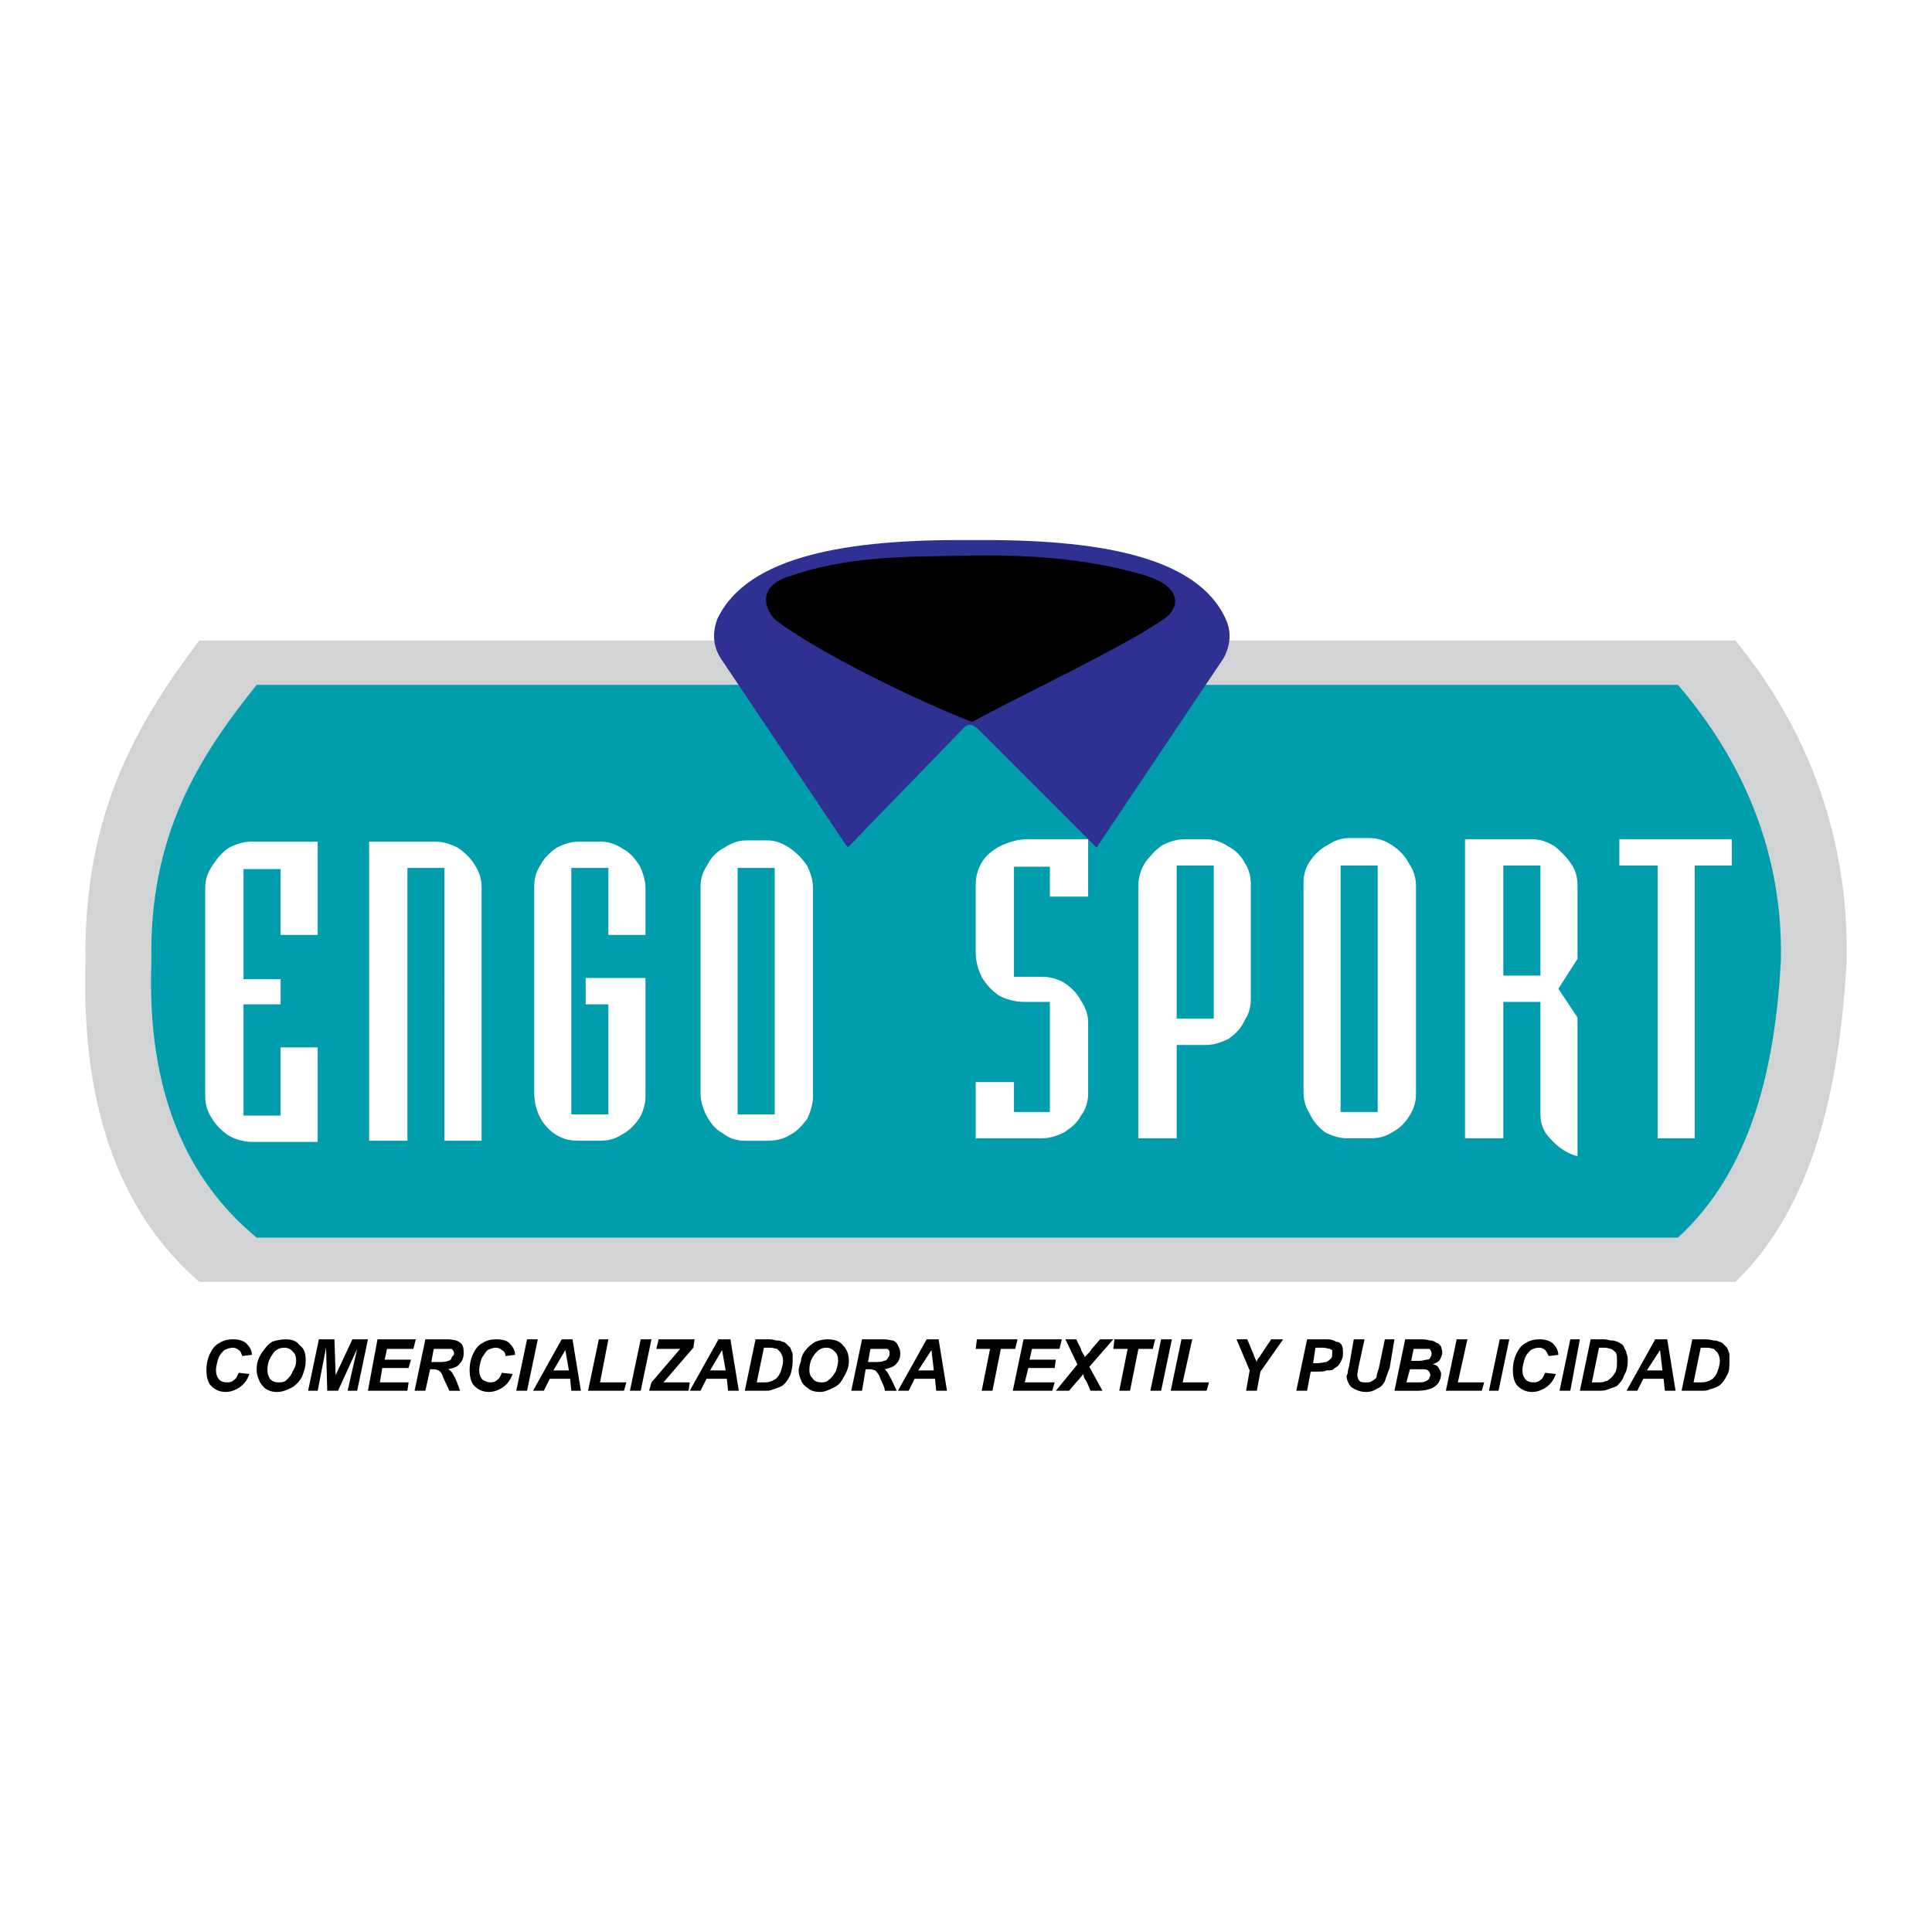 <?xml version="1.0" encoding="utf-8"?>
<!-- Generator: Adobe Illustrator 13.0.0, SVG Export Plug-In . SVG Version: 6.00 Build 14948)  -->
<!DOCTYPE svg PUBLIC "-//W3C//DTD SVG 1.0//EN" "http://www.w3.org/TR/2001/REC-SVG-20010904/DTD/svg10.dtd">
<svg version="1.0" id="Layer_1" xmlns="http://www.w3.org/2000/svg" xmlns:xlink="http://www.w3.org/1999/xlink" x="0px" y="0px"
	 width="192.756px" height="192.756px" viewBox="0 0 192.756 192.756" enable-background="new 0 0 192.756 192.756"
	 xml:space="preserve">
<g>
	<polygon fill-rule="evenodd" clip-rule="evenodd" fill="#FFFFFF" points="0,0 192.756,0 192.756,192.756 0,192.756 0,0 	"/>
	<path fill-rule="evenodd" clip-rule="evenodd" fill="#D1D3D4" d="M19.877,63.914c51.446,0,101.938,0,153.265,0
		c7.042,8.594,11.339,19.337,11.101,31.99l0,0c-0.716,12.413-3.223,24.351-11.101,31.989c-51.327,0-101.819,0-153.265,0
		c-7.52-6.564-11.817-16.711-11.34-31.989l0,0C8.299,81.221,13.67,72.149,19.877,63.914L19.877,63.914z"/>
	<path fill-rule="evenodd" clip-rule="evenodd" fill="#009EAD" d="M25.607,68.33c47.507,0,94.298,0,141.805,0
		c6.446,7.52,10.505,16.711,10.266,27.573l0,0c-0.597,10.743-2.983,20.89-10.266,27.573c-47.507,0-94.298,0-141.805,0
		c-6.923-5.729-10.981-14.443-10.504-27.573l0,0C14.864,83.25,19.877,75.492,25.607,68.33L25.607,68.33z"/>
	<path fill-rule="evenodd" clip-rule="evenodd" d="M23.816,136.965l1.074,0.119c-0.238,0.598-0.477,0.955-0.955,1.312
		c-0.358,0.24-0.835,0.479-1.432,0.479c-0.597,0-1.074-0.238-1.432-0.598c-0.358-0.357-0.478-0.955-0.478-1.67
		c0-0.479,0.119-1.076,0.358-1.553s0.478-0.836,0.955-1.074c0.358-0.238,0.835-0.357,1.313-0.357c0.597,0,0.955,0.119,1.313,0.357
		c0.358,0.357,0.597,0.717,0.597,1.193l-0.955,0.119c-0.12-0.238-0.12-0.477-0.358-0.596c-0.119-0.119-0.358-0.238-0.597-0.238
		s-0.597,0.119-0.835,0.238c-0.239,0.238-0.478,0.477-0.597,0.834c-0.12,0.359-0.239,0.836-0.239,1.195
		c0,0.357,0.119,0.715,0.358,0.955c0.12,0.119,0.358,0.238,0.716,0.238c0.239,0,0.478,0,0.716-0.238
		C23.578,137.562,23.697,137.203,23.816,136.965L23.816,136.965z M25.607,136.727c0-0.24,0-0.598,0.12-0.955
		c0.119-0.359,0.358-0.836,0.597-1.074c0.239-0.359,0.478-0.598,0.835-0.836c0.358-0.119,0.836-0.238,1.313-0.238
		c0.597,0,1.074,0.119,1.433,0.596c0.477,0.359,0.597,0.836,0.597,1.553c0,0.477-0.12,0.955-0.358,1.551
		c-0.238,0.479-0.597,0.836-0.955,1.074c-0.478,0.24-0.955,0.479-1.552,0.479c-0.478,0-0.835-0.119-1.194-0.359
		c-0.239-0.238-0.477-0.477-0.597-0.834C25.727,137.441,25.607,137.084,25.607,136.727L25.607,136.727z M26.682,136.727
		c0,0.357,0.119,0.596,0.238,0.836c0.239,0.238,0.478,0.357,0.835,0.357c0.358,0,0.597,0,0.836-0.238
		c0.239-0.24,0.477-0.479,0.597-0.836c0.239-0.359,0.358-0.717,0.358-1.074c0-0.479-0.119-0.717-0.358-0.955
		s-0.478-0.357-0.835-0.357c-0.478,0-0.955,0.238-1.194,0.715C26.801,135.652,26.682,136.129,26.682,136.727L26.682,136.727z
		 M33.724,138.756h-1.074l-0.119-4.297l-0.836,4.297H30.74l1.074-5.133h1.552l0.12,3.58l1.671-3.58h1.552l-1.074,5.133h-0.955
		l0.955-4.178L33.724,138.756L33.724,138.756z M36.708,138.756l0.955-5.133h3.819l-0.239,0.955h-2.626l-0.238,1.074h2.626
		l-0.239,0.834H38.14l-0.239,1.434h2.865l-0.12,0.836H36.708L36.708,138.756z M42.438,138.756h-1.074l1.074-5.133h2.268
		c0.358,0,0.716,0.119,0.835,0.119c0.239,0.119,0.478,0.238,0.597,0.477c0.12,0.24,0.12,0.479,0.12,0.836s-0.12,0.717-0.358,0.955
		c-0.239,0.357-0.597,0.477-1.194,0.598c0.239,0.119,0.358,0.238,0.478,0.477c0.238,0.357,0.477,0.955,0.716,1.672h-1.075
		c-0.119-0.359-0.358-0.717-0.597-1.314c-0.12-0.357-0.239-0.596-0.478-0.715c0,0-0.239-0.119-0.478-0.119h-0.358L42.438,138.756
		L42.438,138.756z M43.034,135.891h0.597c0.477,0,0.835,0,1.074-0.119c0.119,0,0.358-0.119,0.358-0.359
		c0.12-0.119,0.239-0.238,0.239-0.357c0-0.238-0.119-0.357-0.239-0.477c-0.119,0-0.358,0-0.597,0h-1.194L43.034,135.891
		L43.034,135.891z M50.077,136.965l1.074,0.119c-0.239,0.598-0.478,0.955-0.955,1.312c-0.358,0.24-0.836,0.479-1.433,0.479
		s-1.074-0.238-1.432-0.598c-0.358-0.357-0.478-0.955-0.478-1.67c0-0.479,0.119-1.076,0.358-1.553
		c0.238-0.477,0.477-0.836,0.955-1.074c0.358-0.238,0.835-0.357,1.313-0.357c0.597,0,1.074,0.119,1.313,0.357
		c0.358,0.357,0.597,0.717,0.597,1.193l-0.955,0.119c0-0.238-0.12-0.477-0.358-0.596c-0.12-0.119-0.358-0.238-0.597-0.238
		s-0.597,0.119-0.835,0.238c-0.239,0.238-0.358,0.477-0.597,0.834c-0.119,0.359-0.238,0.836-0.238,1.195
		c0,0.357,0.119,0.715,0.358,0.955c0.239,0.119,0.478,0.238,0.716,0.238s0.477,0,0.716-0.238
		C49.838,137.562,49.958,137.203,50.077,136.965L50.077,136.965z M51.509,138.756l1.074-5.133h1.074l-1.074,5.133H51.509
		L51.509,138.756z M56.881,137.562h-2.029l-0.597,1.193H53.18l2.865-5.133h1.074l0.836,5.133H57L56.881,137.562L56.881,137.562z
		 M56.761,136.727l-0.358-2.029l-1.194,2.029H56.761L56.761,136.727z M58.671,138.756l1.074-5.133H60.7l-0.835,4.297h2.626
		l-0.239,0.836H58.671L58.671,138.756z M62.849,138.756l1.074-5.133h1.074l-1.074,5.133H62.849L62.849,138.756z M64.759,138.756
		l0.239-0.836l2.865-3.342h-2.387l0.239-0.955h3.581l-0.12,0.836l-2.984,3.461c0.358,0,0.478,0,0.597,0c0.239,0,0.477,0,0.835,0
		h1.193l-0.119,0.836H64.759L64.759,138.756z M72.518,137.562h-2.029l-0.597,1.193h-1.075l2.865-5.133h1.193l0.835,5.133h-1.074
		L72.518,137.562L72.518,137.562z M72.398,136.727l-0.358-2.029l-1.194,2.029H72.398L72.398,136.727z M74.308,138.756l1.074-5.133
		h1.313c0.478,0,0.716,0.119,0.716,0.119c0.238,0,0.477,0,0.597,0.119c0.239,0,0.358,0.119,0.478,0.238
		c0.119,0.119,0.239,0.238,0.358,0.359c0.119,0.238,0.119,0.357,0.239,0.596c0,0.238,0,0.477,0,0.717
		c0,0.596-0.12,1.074-0.239,1.432c-0.239,0.479-0.478,0.836-0.835,1.074c-0.239,0.119-0.478,0.238-0.955,0.359
		c-0.119,0.119-0.478,0.119-0.955,0.119H74.308L74.308,138.756z M75.501,137.92h0.597c0.358,0,0.597,0,0.835-0.119
		c0.119,0,0.239-0.119,0.478-0.238c0.119-0.121,0.358-0.359,0.477-0.717c0.12-0.359,0.239-0.717,0.239-1.074
		c0-0.359-0.12-0.598-0.239-0.836c-0.119-0.119-0.239-0.238-0.358-0.357c-0.119,0-0.358-0.119-0.716-0.119h-0.597L75.501,137.92
		L75.501,137.92z M79.679,136.727c0-0.24,0.12-0.598,0.239-0.955c0-0.359,0.239-0.836,0.478-1.074
		c0.239-0.359,0.597-0.598,0.955-0.836c0.358-0.119,0.716-0.238,1.193-0.238c0.597,0,1.194,0.119,1.552,0.596
		c0.358,0.359,0.597,0.836,0.597,1.553c0,0.477-0.12,0.955-0.478,1.551c-0.239,0.479-0.478,0.836-0.955,1.074
		c-0.478,0.24-0.955,0.479-1.432,0.479s-0.955-0.119-1.194-0.359c-0.358-0.238-0.597-0.477-0.716-0.834
		C79.799,137.441,79.679,137.084,79.679,136.727L79.679,136.727z M80.754,136.727c0,0.357,0.119,0.596,0.358,0.836
		c0.119,0.238,0.477,0.357,0.835,0.357c0.239,0,0.478,0,0.716-0.238c0.358-0.24,0.478-0.479,0.716-0.836
		c0.119-0.359,0.238-0.717,0.238-1.074c0-0.479-0.119-0.717-0.358-0.955s-0.478-0.357-0.835-0.357c-0.478,0-0.836,0.238-1.194,0.715
		C80.873,135.652,80.754,136.129,80.754,136.727L80.754,136.727z M86.006,138.756h-1.074l1.074-5.133h2.148
		c0.478,0,0.716,0.119,0.955,0.119c0.238,0.119,0.358,0.238,0.478,0.477c0.119,0.24,0.239,0.479,0.239,0.836
		s-0.12,0.717-0.358,0.955c-0.239,0.357-0.716,0.477-1.193,0.598c0.119,0.119,0.238,0.238,0.358,0.477
		c0.239,0.357,0.478,0.955,0.835,1.672h-1.193c0-0.359-0.239-0.717-0.478-1.314c-0.119-0.357-0.358-0.596-0.477-0.715
		c-0.12,0-0.239-0.119-0.478-0.119h-0.478L86.006,138.756L86.006,138.756z M86.603,135.891h0.478c0.597,0,0.955,0,1.074-0.119
		c0.239,0,0.358-0.119,0.478-0.359c0.119-0.119,0.119-0.238,0.119-0.357c0-0.238,0-0.357-0.239-0.477c0,0-0.238,0-0.597,0h-1.074
		L86.603,135.891L86.603,135.891z M93.287,137.562h-2.029l-0.597,1.193h-1.074l2.865-5.133h1.193l0.835,5.133h-1.074L93.287,137.562
		L93.287,137.562z M93.167,136.727l-0.239-2.029l-1.313,2.029H93.167L93.167,136.727z M99.017,138.756h-1.074l0.835-4.178h-1.432
		l0.119-0.955h4.059l-0.239,0.955h-1.432L99.017,138.756L99.017,138.756z M101.046,138.756l1.074-5.133h3.819l-0.238,0.955h-2.746
		l-0.238,1.074h2.626l-0.119,0.834h-2.626l-0.358,1.434h2.984l-0.239,0.836H101.046L101.046,138.756z M106.656,138.756h-1.313
		l2.148-2.627l-1.193-2.506h1.074l0.478,0.955c0,0.119,0.119,0.357,0.358,0.715v0.119c0.357-0.357,0.597-0.596,0.716-0.834
		l0.835-0.955h1.313l-2.387,2.744l1.312,2.389h-1.193l-0.358-0.836c-0.238-0.357-0.358-0.598-0.358-0.836
		c-0.119,0.119-0.357,0.479-0.716,0.836L106.656,138.756L106.656,138.756z M112.743,138.756h-1.074l0.836-4.178h-1.433l0.119-0.955
		h4.059l-0.238,0.955h-1.433L112.743,138.756L112.743,138.756z M114.772,138.756l1.074-5.133h1.074l-1.074,5.133H114.772
		L114.772,138.756z M116.802,138.756l1.074-5.133h1.074l-0.954,4.297h2.626l-0.239,0.836H116.802L116.802,138.756z M125.396,138.756
		h-1.074l0.357-2.029l-1.312-3.104h1.074l0.597,1.432c0.119,0.357,0.238,0.598,0.358,0.836c0-0.238,0.119-0.359,0.238-0.479
		l0.478-0.715l0.717-1.074h1.193l-2.269,3.223L125.396,138.756L125.396,138.756z M130.409,138.756h-1.074l1.074-5.133h2.029
		c0.358,0,0.717,0.119,0.836,0.238c0.238,0,0.478,0.119,0.597,0.357c0.119,0.24,0.119,0.479,0.119,0.717s0,0.477-0.119,0.717
		c-0.119,0.238-0.238,0.477-0.358,0.596c-0.119,0.119-0.357,0.238-0.478,0.359c-0.119,0.119-0.357,0.119-0.716,0.119
		c-0.119,0.119-0.478,0.119-0.836,0.119h-0.716L130.409,138.756L130.409,138.756z M131.006,136.01h0.239
		c0.597,0,0.955-0.119,1.074-0.119c0.238-0.119,0.358-0.238,0.478-0.359c0.119-0.119,0.119-0.357,0.119-0.477s0-0.238,0-0.357
		c-0.119,0-0.119-0.119-0.238-0.119c-0.12,0-0.358-0.119-0.717-0.119h-0.716L131.006,136.01L131.006,136.01z M135.064,133.623h1.074
		l-0.597,2.744l-0.119,0.717c0,0.119,0,0.119,0,0.119c0,0.238,0.119,0.479,0.239,0.598c0.119,0.119,0.357,0.119,0.597,0.119
		c0.238,0,0.477,0,0.597-0.119c0.238-0.119,0.357-0.238,0.478-0.359c0-0.238,0.119-0.596,0.238-0.955l0.597-2.863h0.955
		l-0.478,2.863c-0.238,0.598-0.357,0.955-0.478,1.314c-0.119,0.238-0.357,0.596-0.716,0.715c-0.358,0.24-0.717,0.359-1.193,0.359
		c-0.597,0-1.075-0.238-1.433-0.479c-0.239-0.238-0.478-0.715-0.478-1.074c0-0.119,0.119-0.238,0.119-0.357s0-0.238,0.119-0.598
		L135.064,133.623L135.064,133.623z M139.123,138.756l1.074-5.133h1.671c0.478,0,0.717,0.119,0.836,0.119
		c0.238,0,0.478,0.119,0.597,0.238c0.239,0,0.358,0.238,0.478,0.357c0,0.121,0.119,0.359,0.119,0.598s-0.119,0.477-0.238,0.717
		c-0.119,0.238-0.478,0.357-0.717,0.477c0.239,0,0.478,0.119,0.598,0.357c0.119,0.24,0.238,0.359,0.238,0.598
		c0,0.357-0.119,0.598-0.238,0.836c-0.239,0.357-0.478,0.477-0.717,0.596c-0.357,0.121-0.716,0.24-1.312,0.24H139.123
		L139.123,138.756z M140.794,135.771h0.836c0.358,0,0.597-0.119,0.716-0.119c0.239,0,0.358-0.121,0.358-0.24
		c0.119-0.119,0.119-0.238,0.119-0.357s0-0.238-0.119-0.357c0-0.119-0.119-0.119-0.238-0.119c-0.12,0-0.358,0-0.598,0h-0.835
		L140.794,135.771L140.794,135.771z M140.316,137.92h1.074c0.358,0,0.717,0,0.836-0.119c0.119,0,0.239-0.119,0.358-0.238
		c0-0.121,0.119-0.24,0.119-0.359c0-0.238-0.119-0.357-0.238-0.477c-0.12-0.119-0.358-0.119-0.598-0.119h-1.193L140.316,137.92
		L140.316,137.92z M144.256,138.756l1.074-5.133h1.074l-0.955,4.297h2.626l-0.238,0.836H144.256L144.256,138.756z M148.553,138.756
		l1.074-5.133h0.955l-1.074,5.133H148.553L148.553,138.756z M154.163,136.965l1.074,0.119c-0.238,0.598-0.478,0.955-0.955,1.312
		c-0.357,0.24-0.835,0.479-1.432,0.479s-1.075-0.238-1.433-0.598c-0.358-0.357-0.478-0.955-0.478-1.67
		c0-0.479,0.119-1.076,0.358-1.553c0.238-0.477,0.477-0.836,0.955-1.074c0.357-0.238,0.835-0.357,1.312-0.357
		c0.597,0,0.955,0.119,1.313,0.357c0.357,0.357,0.597,0.717,0.597,1.193l-0.955,0.119c-0.12-0.238-0.239-0.477-0.358-0.596
		s-0.358-0.238-0.597-0.238c-0.358,0-0.597,0.119-0.836,0.238c-0.238,0.238-0.477,0.477-0.597,0.834
		c-0.119,0.359-0.238,0.836-0.238,1.195c0,0.357,0.119,0.715,0.358,0.955c0.119,0.119,0.357,0.238,0.716,0.238
		c0.238,0,0.478,0,0.716-0.238C153.925,137.562,154.044,137.203,154.163,136.965L154.163,136.965z M155.596,138.756l1.074-5.133
		h0.955l-0.955,5.133H155.596L155.596,138.756z M157.625,138.756l1.074-5.133h1.312c0.358,0,0.597,0.119,0.717,0.119
		c0.238,0,0.357,0,0.597,0.119c0.119,0,0.238,0.119,0.478,0.238c0.119,0.119,0.238,0.238,0.238,0.359
		c0.119,0.238,0.239,0.357,0.239,0.596c0.119,0.238,0.119,0.477,0.119,0.717c0,0.596-0.119,1.074-0.358,1.432
		c-0.119,0.479-0.478,0.836-0.716,1.074c-0.239,0.119-0.597,0.238-0.955,0.359c-0.238,0.119-0.597,0.119-0.955,0.119H157.625
		L157.625,138.756z M158.818,137.92h0.478c0.478,0,0.716,0,0.836-0.119c0.238,0,0.357-0.119,0.477-0.238
		c0.239-0.121,0.358-0.359,0.598-0.717c0.119-0.359,0.119-0.717,0.119-1.074c0-0.359,0-0.598-0.119-0.836
		c-0.12-0.119-0.239-0.238-0.478-0.357c-0.12,0-0.358-0.119-0.597-0.119h-0.598L158.818,137.92L158.818,137.92z M165.98,137.562
		h-2.029l-0.597,1.193h-1.074l2.864-5.133h1.194l0.835,5.133H166.1L165.98,137.562L165.98,137.562z M165.861,136.727l-0.239-2.029
		l-1.312,2.029H165.861L165.861,136.727z M167.771,138.756l1.074-5.133h1.313c0.478,0,0.716,0.119,0.835,0.119
		c0.12,0,0.358,0,0.478,0.119c0.239,0,0.358,0.119,0.478,0.238c0.12,0.119,0.239,0.238,0.358,0.359
		c0.119,0.238,0.119,0.357,0.238,0.596c0,0.238,0,0.477,0,0.717c0,0.596,0,1.074-0.238,1.432c-0.238,0.479-0.478,0.836-0.836,1.074
		c-0.238,0.119-0.478,0.238-0.954,0.359c-0.12,0.119-0.478,0.119-0.955,0.119H167.771L167.771,138.756z M168.965,137.92h0.597
		c0.357,0,0.597,0,0.835-0.119c0.12,0,0.239-0.119,0.478-0.238c0.119-0.121,0.358-0.359,0.478-0.717
		c0.119-0.359,0.239-0.717,0.239-1.074c0-0.359-0.12-0.598-0.239-0.836c-0.119-0.119-0.238-0.238-0.358-0.357
		c-0.119,0-0.357-0.119-0.716-0.119h-0.597L168.965,137.92L168.965,137.92z"/>
	<path fill-rule="evenodd" clip-rule="evenodd" fill="#2E3192" d="M84.573,84.563l-12.652-18.86
		c-0.836-1.312-0.836-2.626-0.358-3.939c2.984-6.326,13.011-7.997,25.425-7.878c12.414-0.119,22.44,1.552,25.306,7.878
		c0.597,1.313,0.478,2.626-0.239,3.939l-12.652,18.86L97.465,72.627c-0.478-0.358-0.836-0.478-1.313,0L84.573,84.563L84.573,84.563z
		"/>
	<path fill-rule="evenodd" clip-rule="evenodd" d="M78.486,57.587c-3.104,1.075-2.029,3.461-1.074,4.297
		c4.058,3.104,13.965,7.997,19.576,10.146c4.297-2.387,15.756-7.759,19.457-10.504c1.312-1.194,1.312-3.104-2.388-4.178
		c-5.729-1.671-11.698-2.029-17.666-1.91C90.064,55.558,84.573,55.438,78.486,57.587L78.486,57.587z"/>
	<path fill-rule="evenodd" clip-rule="evenodd" fill="#FFFFFF" d="M108.565,101.99v7.162c0,0.717-0.238,1.553-0.716,2.148
		c-0.358,0.717-0.955,1.193-1.671,1.672c-0.717,0.357-1.433,0.596-2.269,0.596h-6.564v-5.609h3.819v2.984h3.581V99.961h-2.507
		c-0.955,0-1.79-0.238-2.507-0.596c-0.716-0.479-1.312-1.074-1.79-1.91c-0.358-0.716-0.597-1.552-0.597-2.507v-6.684
		c0-0.836,0.238-1.671,0.716-2.388s1.193-1.193,1.91-1.552c0.835-0.358,1.671-0.597,2.507-0.597h6.087v5.729h-3.819v-2.984h-3.581
		v10.982h2.865c0.716,0,1.551,0.238,2.148,0.596c0.716,0.479,1.312,1.076,1.671,1.791
		C108.327,100.559,108.565,101.275,108.565,101.99L108.565,101.99z M20.475,109.391V88.502c0-0.716,0.238-1.432,0.716-2.148
		c0.478-0.716,0.955-1.313,1.671-1.791c0.716-0.358,1.432-0.597,2.268-0.597h6.565v9.311h-3.7v-6.565h-3.701v10.981h3.701v2.508
		h-3.701v11.1h3.701v-6.803h3.7v9.43h-6.565c-0.835,0-1.552-0.24-2.268-0.598c-0.716-0.477-1.313-1.074-1.671-1.67
		C20.713,110.943,20.475,110.227,20.475,109.391L20.475,109.391z M36.827,83.967h6.565c0.835,0,1.552,0.239,2.268,0.597
		c0.716,0.478,1.313,1.075,1.671,1.671c0.478,0.716,0.716,1.432,0.716,2.268v25.306h-3.7V86.593h-3.7v27.216h-3.82V83.967
		L36.827,83.967z M64.401,93.277H60.7v-6.685H57v24.589h3.7v-10.98h-2.268v-2.627h5.969v11.816c0,0.717-0.239,1.553-0.597,2.15
		c-0.478,0.715-1.074,1.312-1.791,1.67c-0.716,0.477-1.432,0.598-2.148,0.598h-2.268c-1.193,0-2.268-0.479-3.104-1.434
		c-0.835-0.955-1.193-2.148-1.193-3.342V88.502c0-0.716,0.119-1.432,0.597-2.148c0.358-0.716,0.955-1.313,1.671-1.791
		c0.717-0.358,1.433-0.597,2.149-0.597h2.148c0.835,0,1.552,0.239,2.268,0.716c0.716,0.358,1.193,0.955,1.671,1.671
		c0.358,0.716,0.597,1.552,0.597,2.268V93.277L64.401,93.277z M69.892,109.033v-20.65c0-0.716,0.238-1.432,0.716-2.148
		c0.358-0.716,0.955-1.313,1.671-1.671c0.716-0.478,1.432-0.716,2.148-0.716h2.148c0.716,0,1.433,0.239,2.149,0.716
		s1.313,1.075,1.791,1.791c0.358,0.716,0.597,1.432,0.597,2.268v20.769c0,0.717-0.239,1.553-0.597,2.27
		c-0.478,0.596-0.955,1.193-1.671,1.551c-0.716,0.477-1.552,0.598-2.268,0.598h-2.268c-0.836,0-1.552-0.24-2.149-0.717
		c-0.716-0.357-1.313-1.074-1.671-1.791C70.13,110.586,69.892,109.869,69.892,109.033L69.892,109.033z M73.592,86.593v24.589h3.7
		V86.593H73.592L73.592,86.593z M117.398,86.354v15.279h3.7V86.354H117.398L117.398,86.354z M124.799,88.383v11.101
		c0,0.836-0.119,1.551-0.597,2.268c-0.357,0.836-0.954,1.432-1.671,1.91c-0.716,0.357-1.433,0.596-2.268,0.596h-2.865v9.311h-3.819
		V88.264c0-0.716,0.239-1.552,0.716-2.268c0.478-0.597,0.955-1.194,1.671-1.671c0.717-0.358,1.433-0.597,2.269-0.597h2.029
		c0.835,0,1.552,0.239,2.268,0.716c0.717,0.358,1.313,0.955,1.671,1.671C124.68,86.832,124.799,87.548,124.799,88.383
		L124.799,88.383z M130.052,108.795v-20.65c0-0.716,0.119-1.433,0.597-2.148c0.478-0.716,1.074-1.313,1.79-1.671
		c0.717-0.478,1.433-0.716,2.148-0.716h2.029c0.836,0,1.552,0.239,2.269,0.716c0.716,0.478,1.312,1.074,1.671,1.791
		c0.478,0.716,0.716,1.433,0.716,2.268v20.769c0,0.836-0.238,1.553-0.716,2.268c-0.358,0.598-0.955,1.195-1.671,1.553
		c-0.717,0.477-1.433,0.596-2.269,0.596h-2.148c-0.835,0-1.552-0.238-2.268-0.596c-0.598-0.479-1.194-1.074-1.552-1.91
		C130.171,110.346,130.052,109.631,130.052,108.795L130.052,108.795z M133.752,86.354v24.589h3.7V86.354H133.752L133.752,86.354z
		 M149.985,86.354v10.982h3.7V86.354H149.985L149.985,86.354z M154.641,113.568c-0.716-0.715-0.955-1.551-0.955-2.506V99.961h-3.7
		v13.607h-3.819v-29.84h6.685c0.716,0,1.551,0.239,2.268,0.716c0.597,0.477,1.193,1.074,1.671,1.791s0.597,1.432,0.597,2.148v7.281
		l-1.909,2.984l1.909,2.865v13.846C156.431,115.121,155.477,114.523,154.641,113.568L154.641,113.568z M161.563,83.728h11.221v2.626
		h-3.7v27.214h-3.7V86.354h-3.82V83.728L161.563,83.728z"/>
</g>
</svg>

